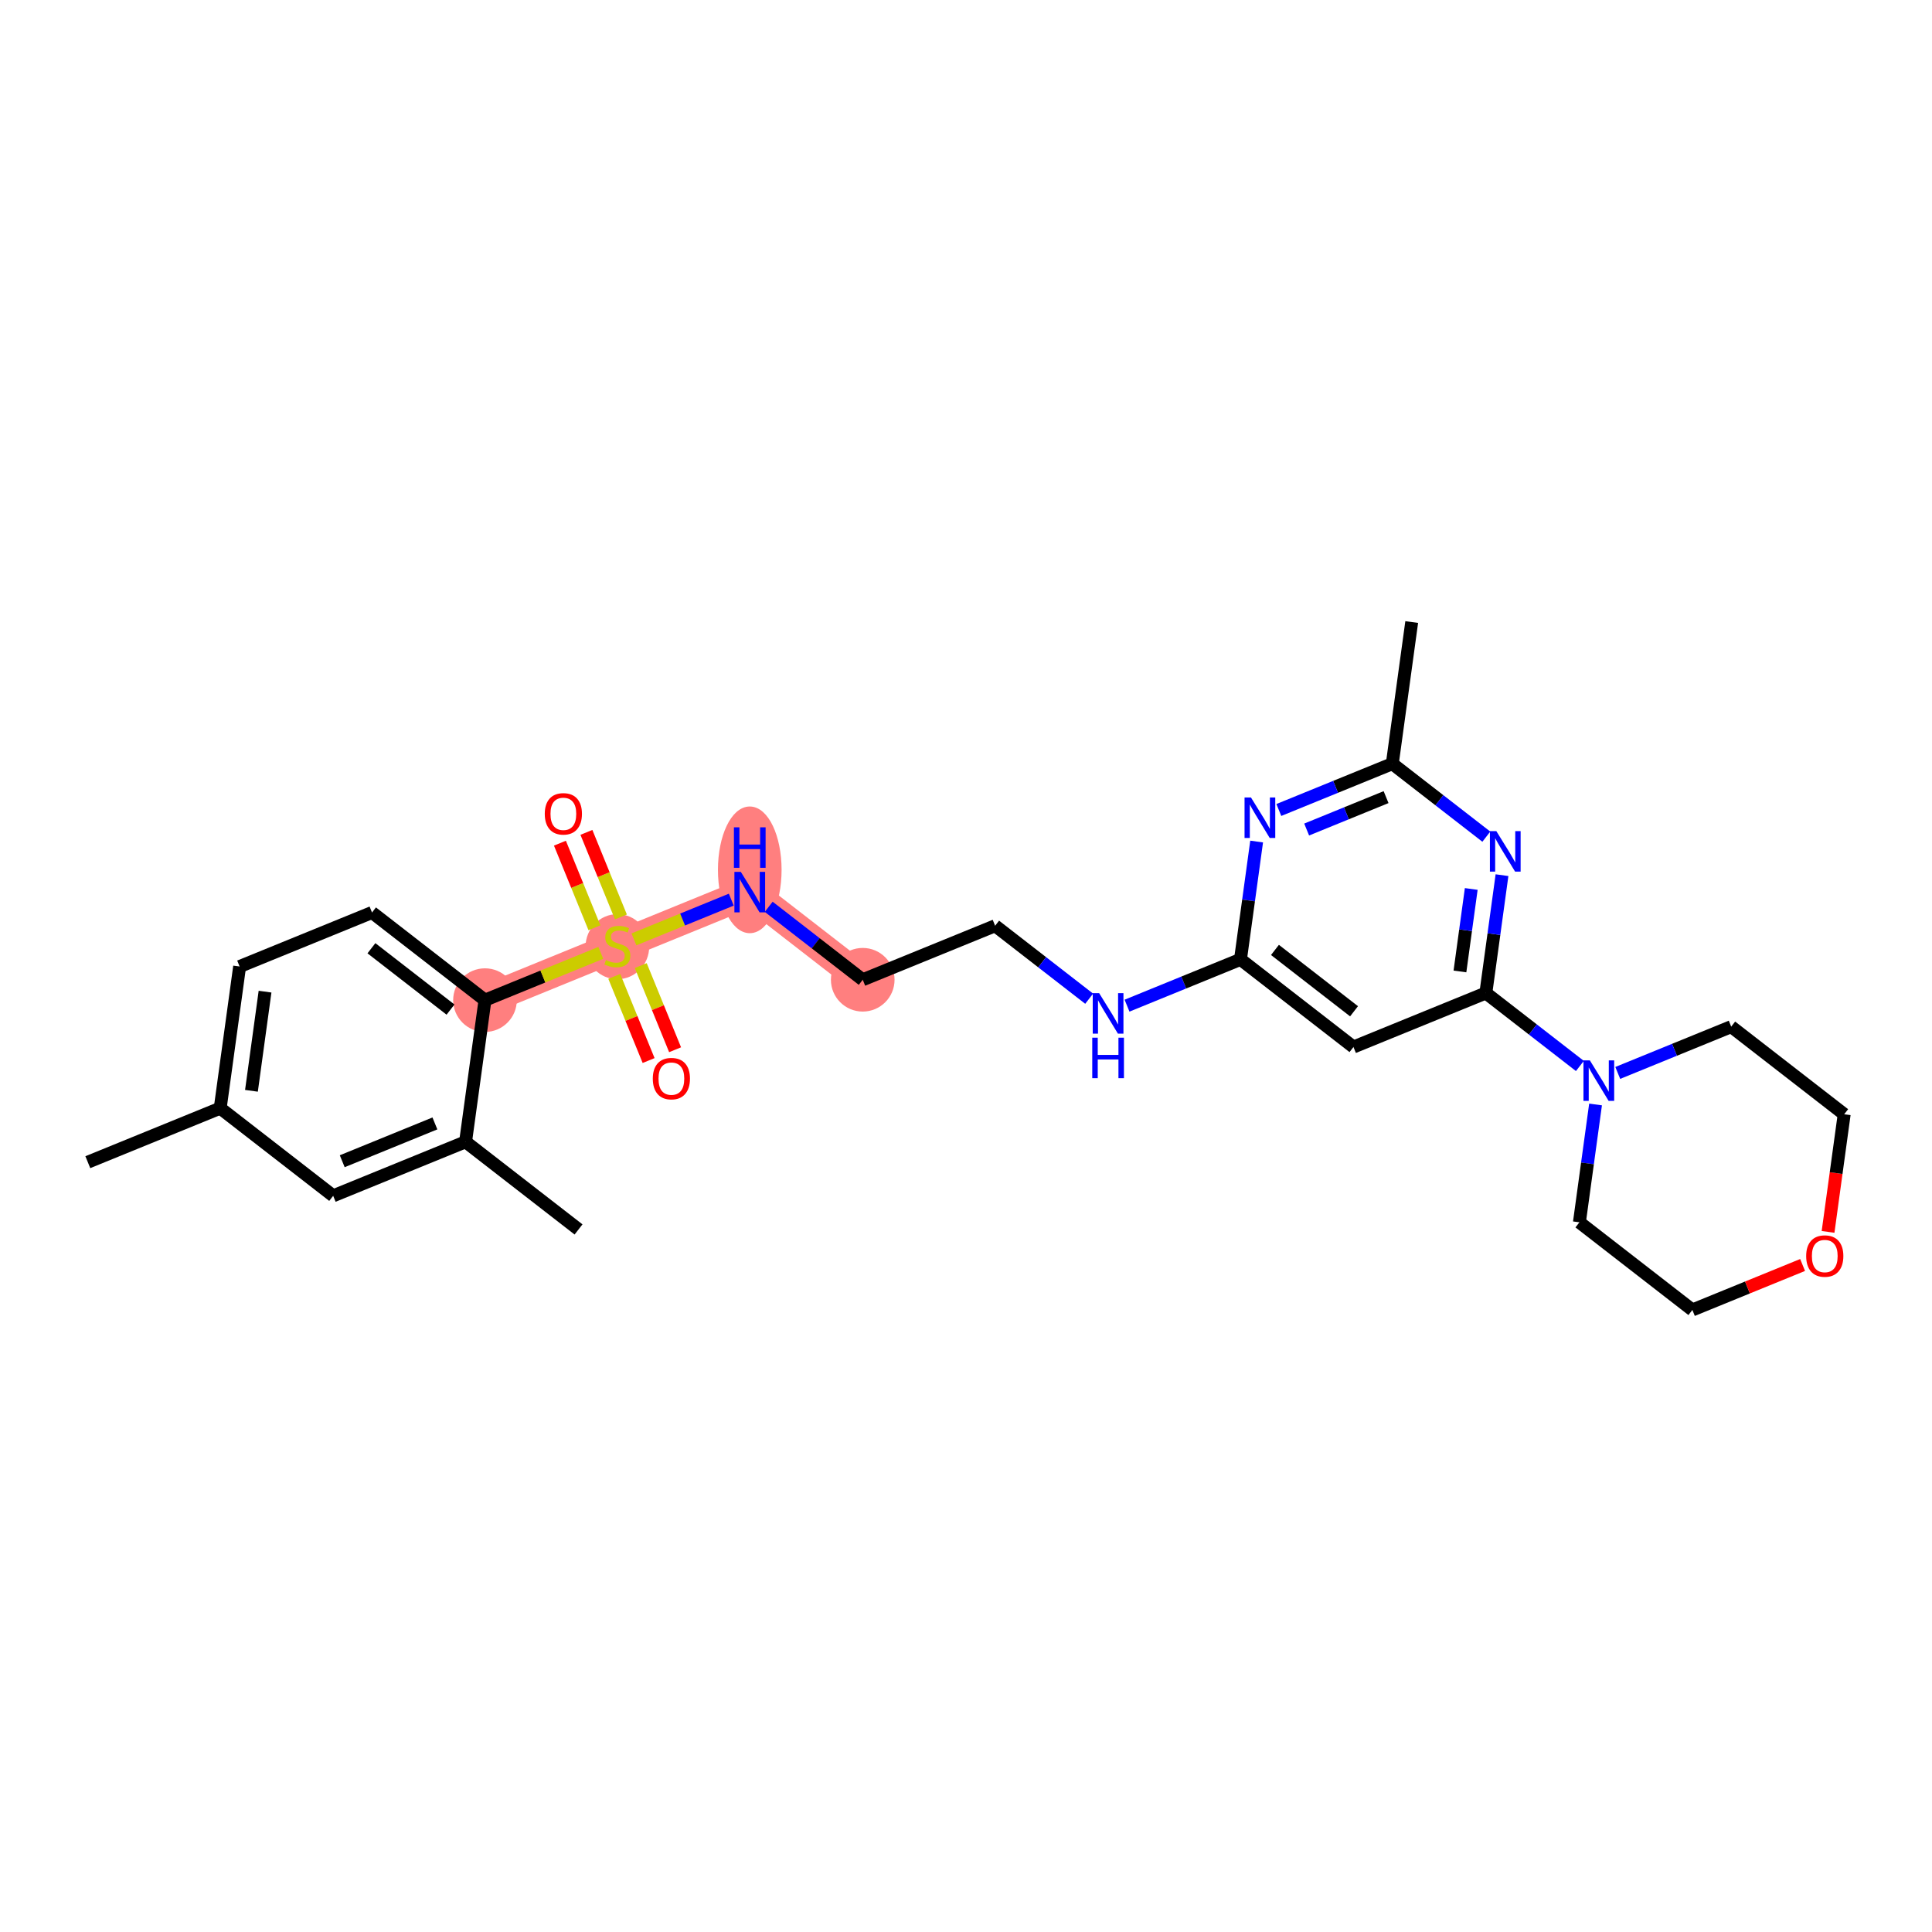 <?xml version='1.0' encoding='iso-8859-1'?>
<svg version='1.1' baseProfile='full'
              xmlns='http://www.w3.org/2000/svg'
                      xmlns:rdkit='http://www.rdkit.org/xml'
                      xmlns:xlink='http://www.w3.org/1999/xlink'
                  xml:space='preserve'
width='300px' height='300px' viewBox='0 0 300 300'>
<!-- END OF HEADER -->
<rect style='opacity:1.0;fill:#FFFFFF;stroke:none' width='300' height='300' x='0' y='0'> </rect>
<rect style='opacity:1.0;fill:#FFFFFF;stroke:none' width='300' height='300' x='0' y='0'> </rect>
<path d='M 75.308,155.301 L 95.866,146.914' style='fill:none;fill-rule:evenodd;stroke:#FF7F7F;stroke-width:4.7px;stroke-linecap:butt;stroke-linejoin:miter;stroke-opacity:1' />
<path d='M 95.866,146.914 L 116.423,138.527' style='fill:none;fill-rule:evenodd;stroke:#FF7F7F;stroke-width:4.7px;stroke-linecap:butt;stroke-linejoin:miter;stroke-opacity:1' />
<path d='M 116.423,138.527 L 133.965,152.136' style='fill:none;fill-rule:evenodd;stroke:#FF7F7F;stroke-width:4.7px;stroke-linecap:butt;stroke-linejoin:miter;stroke-opacity:1' />
<ellipse cx='75.308' cy='155.301' rx='4.441' ry='4.441'  style='fill:#FF7F7F;fill-rule:evenodd;stroke:#FF7F7F;stroke-width:1.0px;stroke-linecap:butt;stroke-linejoin:miter;stroke-opacity:1' />
<ellipse cx='95.866' cy='146.999' rx='4.441' ry='4.553'  style='fill:#FF7F7F;fill-rule:evenodd;stroke:#FF7F7F;stroke-width:1.0px;stroke-linecap:butt;stroke-linejoin:miter;stroke-opacity:1' />
<ellipse cx='116.423' cy='135.069' rx='4.441' ry='9.337'  style='fill:#FF7F7F;fill-rule:evenodd;stroke:#FF7F7F;stroke-width:1.0px;stroke-linecap:butt;stroke-linejoin:miter;stroke-opacity:1' />
<ellipse cx='133.965' cy='152.136' rx='4.441' ry='4.441'  style='fill:#FF7F7F;fill-rule:evenodd;stroke:#FF7F7F;stroke-width:1.0px;stroke-linecap:butt;stroke-linejoin:miter;stroke-opacity:1' />
<path class='bond-0 atom-0 atom-1' d='M 13.636,180.463 L 34.194,172.076' style='fill:none;fill-rule:evenodd;stroke:#000000;stroke-width:2.0px;stroke-linecap:butt;stroke-linejoin:miter;stroke-opacity:1' />
<path class='bond-1 atom-1 atom-2' d='M 34.194,172.076 L 37.209,150.079' style='fill:none;fill-rule:evenodd;stroke:#000000;stroke-width:2.0px;stroke-linecap:butt;stroke-linejoin:miter;stroke-opacity:1' />
<path class='bond-1 atom-1 atom-2' d='M 39.045,169.38 L 41.156,153.982' style='fill:none;fill-rule:evenodd;stroke:#000000;stroke-width:2.0px;stroke-linecap:butt;stroke-linejoin:miter;stroke-opacity:1' />
<path class='bond-27 atom-27 atom-1' d='M 51.736,185.686 L 34.194,172.076' style='fill:none;fill-rule:evenodd;stroke:#000000;stroke-width:2.0px;stroke-linecap:butt;stroke-linejoin:miter;stroke-opacity:1' />
<path class='bond-2 atom-2 atom-3' d='M 37.209,150.079 L 57.766,141.692' style='fill:none;fill-rule:evenodd;stroke:#000000;stroke-width:2.0px;stroke-linecap:butt;stroke-linejoin:miter;stroke-opacity:1' />
<path class='bond-3 atom-3 atom-4' d='M 57.766,141.692 L 75.308,155.301' style='fill:none;fill-rule:evenodd;stroke:#000000;stroke-width:2.0px;stroke-linecap:butt;stroke-linejoin:miter;stroke-opacity:1' />
<path class='bond-3 atom-3 atom-4' d='M 57.675,147.242 L 69.955,156.769' style='fill:none;fill-rule:evenodd;stroke:#000000;stroke-width:2.0px;stroke-linecap:butt;stroke-linejoin:miter;stroke-opacity:1' />
<path class='bond-4 atom-4 atom-5' d='M 75.308,155.301 L 84.302,151.632' style='fill:none;fill-rule:evenodd;stroke:#000000;stroke-width:2.0px;stroke-linecap:butt;stroke-linejoin:miter;stroke-opacity:1' />
<path class='bond-4 atom-4 atom-5' d='M 84.302,151.632 L 93.295,147.963' style='fill:none;fill-rule:evenodd;stroke:#CCCC00;stroke-width:2.0px;stroke-linecap:butt;stroke-linejoin:miter;stroke-opacity:1' />
<path class='bond-24 atom-4 atom-25' d='M 75.308,155.301 L 72.293,177.298' style='fill:none;fill-rule:evenodd;stroke:#000000;stroke-width:2.0px;stroke-linecap:butt;stroke-linejoin:miter;stroke-opacity:1' />
<path class='bond-5 atom-5 atom-6' d='M 96.416,142.385 L 93.736,135.818' style='fill:none;fill-rule:evenodd;stroke:#CCCC00;stroke-width:2.0px;stroke-linecap:butt;stroke-linejoin:miter;stroke-opacity:1' />
<path class='bond-5 atom-5 atom-6' d='M 93.736,135.818 L 91.057,129.251' style='fill:none;fill-rule:evenodd;stroke:#FF0000;stroke-width:2.0px;stroke-linecap:butt;stroke-linejoin:miter;stroke-opacity:1' />
<path class='bond-5 atom-5 atom-6' d='M 92.304,144.063 L 89.625,137.495' style='fill:none;fill-rule:evenodd;stroke:#CCCC00;stroke-width:2.0px;stroke-linecap:butt;stroke-linejoin:miter;stroke-opacity:1' />
<path class='bond-5 atom-5 atom-6' d='M 89.625,137.495 L 86.945,130.928' style='fill:none;fill-rule:evenodd;stroke:#FF0000;stroke-width:2.0px;stroke-linecap:butt;stroke-linejoin:miter;stroke-opacity:1' />
<path class='bond-6 atom-5 atom-7' d='M 95.384,151.612 L 98.05,158.146' style='fill:none;fill-rule:evenodd;stroke:#CCCC00;stroke-width:2.0px;stroke-linecap:butt;stroke-linejoin:miter;stroke-opacity:1' />
<path class='bond-6 atom-5 atom-7' d='M 98.05,158.146 L 100.716,164.68' style='fill:none;fill-rule:evenodd;stroke:#FF0000;stroke-width:2.0px;stroke-linecap:butt;stroke-linejoin:miter;stroke-opacity:1' />
<path class='bond-6 atom-5 atom-7' d='M 99.496,149.934 L 102.162,156.468' style='fill:none;fill-rule:evenodd;stroke:#CCCC00;stroke-width:2.0px;stroke-linecap:butt;stroke-linejoin:miter;stroke-opacity:1' />
<path class='bond-6 atom-5 atom-7' d='M 102.162,156.468 L 104.828,163.003' style='fill:none;fill-rule:evenodd;stroke:#FF0000;stroke-width:2.0px;stroke-linecap:butt;stroke-linejoin:miter;stroke-opacity:1' />
<path class='bond-7 atom-5 atom-8' d='M 98.437,145.865 L 105.995,142.782' style='fill:none;fill-rule:evenodd;stroke:#CCCC00;stroke-width:2.0px;stroke-linecap:butt;stroke-linejoin:miter;stroke-opacity:1' />
<path class='bond-7 atom-5 atom-8' d='M 105.995,142.782 L 113.553,139.698' style='fill:none;fill-rule:evenodd;stroke:#0000FF;stroke-width:2.0px;stroke-linecap:butt;stroke-linejoin:miter;stroke-opacity:1' />
<path class='bond-8 atom-8 atom-9' d='M 119.363,140.808 L 126.664,146.472' style='fill:none;fill-rule:evenodd;stroke:#0000FF;stroke-width:2.0px;stroke-linecap:butt;stroke-linejoin:miter;stroke-opacity:1' />
<path class='bond-8 atom-8 atom-9' d='M 126.664,146.472 L 133.965,152.136' style='fill:none;fill-rule:evenodd;stroke:#000000;stroke-width:2.0px;stroke-linecap:butt;stroke-linejoin:miter;stroke-opacity:1' />
<path class='bond-9 atom-9 atom-10' d='M 133.965,152.136 L 154.523,143.749' style='fill:none;fill-rule:evenodd;stroke:#000000;stroke-width:2.0px;stroke-linecap:butt;stroke-linejoin:miter;stroke-opacity:1' />
<path class='bond-10 atom-10 atom-11' d='M 154.523,143.749 L 161.824,149.414' style='fill:none;fill-rule:evenodd;stroke:#000000;stroke-width:2.0px;stroke-linecap:butt;stroke-linejoin:miter;stroke-opacity:1' />
<path class='bond-10 atom-10 atom-11' d='M 161.824,149.414 L 169.125,155.078' style='fill:none;fill-rule:evenodd;stroke:#0000FF;stroke-width:2.0px;stroke-linecap:butt;stroke-linejoin:miter;stroke-opacity:1' />
<path class='bond-11 atom-11 atom-12' d='M 175.004,156.159 L 183.813,152.565' style='fill:none;fill-rule:evenodd;stroke:#0000FF;stroke-width:2.0px;stroke-linecap:butt;stroke-linejoin:miter;stroke-opacity:1' />
<path class='bond-11 atom-11 atom-12' d='M 183.813,152.565 L 192.622,148.971' style='fill:none;fill-rule:evenodd;stroke:#000000;stroke-width:2.0px;stroke-linecap:butt;stroke-linejoin:miter;stroke-opacity:1' />
<path class='bond-12 atom-12 atom-13' d='M 192.622,148.971 L 210.164,162.581' style='fill:none;fill-rule:evenodd;stroke:#000000;stroke-width:2.0px;stroke-linecap:butt;stroke-linejoin:miter;stroke-opacity:1' />
<path class='bond-12 atom-12 atom-13' d='M 197.975,147.504 L 210.255,157.031' style='fill:none;fill-rule:evenodd;stroke:#000000;stroke-width:2.0px;stroke-linecap:butt;stroke-linejoin:miter;stroke-opacity:1' />
<path class='bond-28 atom-24 atom-12' d='M 195.13,130.674 L 193.876,139.822' style='fill:none;fill-rule:evenodd;stroke:#0000FF;stroke-width:2.0px;stroke-linecap:butt;stroke-linejoin:miter;stroke-opacity:1' />
<path class='bond-28 atom-24 atom-12' d='M 193.876,139.822 L 192.622,148.971' style='fill:none;fill-rule:evenodd;stroke:#000000;stroke-width:2.0px;stroke-linecap:butt;stroke-linejoin:miter;stroke-opacity:1' />
<path class='bond-13 atom-13 atom-14' d='M 210.164,162.581 L 230.722,154.194' style='fill:none;fill-rule:evenodd;stroke:#000000;stroke-width:2.0px;stroke-linecap:butt;stroke-linejoin:miter;stroke-opacity:1' />
<path class='bond-14 atom-14 atom-15' d='M 230.722,154.194 L 238.023,159.858' style='fill:none;fill-rule:evenodd;stroke:#000000;stroke-width:2.0px;stroke-linecap:butt;stroke-linejoin:miter;stroke-opacity:1' />
<path class='bond-14 atom-14 atom-15' d='M 238.023,159.858 L 245.324,165.523' style='fill:none;fill-rule:evenodd;stroke:#0000FF;stroke-width:2.0px;stroke-linecap:butt;stroke-linejoin:miter;stroke-opacity:1' />
<path class='bond-20 atom-14 atom-21' d='M 230.722,154.194 L 231.976,145.045' style='fill:none;fill-rule:evenodd;stroke:#000000;stroke-width:2.0px;stroke-linecap:butt;stroke-linejoin:miter;stroke-opacity:1' />
<path class='bond-20 atom-14 atom-21' d='M 231.976,145.045 L 233.23,135.896' style='fill:none;fill-rule:evenodd;stroke:#0000FF;stroke-width:2.0px;stroke-linecap:butt;stroke-linejoin:miter;stroke-opacity:1' />
<path class='bond-20 atom-14 atom-21' d='M 226.699,150.846 L 227.576,144.442' style='fill:none;fill-rule:evenodd;stroke:#000000;stroke-width:2.0px;stroke-linecap:butt;stroke-linejoin:miter;stroke-opacity:1' />
<path class='bond-20 atom-14 atom-21' d='M 227.576,144.442 L 228.454,138.037' style='fill:none;fill-rule:evenodd;stroke:#0000FF;stroke-width:2.0px;stroke-linecap:butt;stroke-linejoin:miter;stroke-opacity:1' />
<path class='bond-15 atom-15 atom-16' d='M 247.757,171.502 L 246.503,180.651' style='fill:none;fill-rule:evenodd;stroke:#0000FF;stroke-width:2.0px;stroke-linecap:butt;stroke-linejoin:miter;stroke-opacity:1' />
<path class='bond-15 atom-15 atom-16' d='M 246.503,180.651 L 245.249,189.8' style='fill:none;fill-rule:evenodd;stroke:#000000;stroke-width:2.0px;stroke-linecap:butt;stroke-linejoin:miter;stroke-opacity:1' />
<path class='bond-29 atom-20 atom-15' d='M 268.821,159.416 L 260.013,163.01' style='fill:none;fill-rule:evenodd;stroke:#000000;stroke-width:2.0px;stroke-linecap:butt;stroke-linejoin:miter;stroke-opacity:1' />
<path class='bond-29 atom-20 atom-15' d='M 260.013,163.01 L 251.204,166.604' style='fill:none;fill-rule:evenodd;stroke:#0000FF;stroke-width:2.0px;stroke-linecap:butt;stroke-linejoin:miter;stroke-opacity:1' />
<path class='bond-16 atom-16 atom-17' d='M 245.249,189.8 L 262.791,203.41' style='fill:none;fill-rule:evenodd;stroke:#000000;stroke-width:2.0px;stroke-linecap:butt;stroke-linejoin:miter;stroke-opacity:1' />
<path class='bond-17 atom-17 atom-18' d='M 262.791,203.41 L 271.349,199.918' style='fill:none;fill-rule:evenodd;stroke:#000000;stroke-width:2.0px;stroke-linecap:butt;stroke-linejoin:miter;stroke-opacity:1' />
<path class='bond-17 atom-17 atom-18' d='M 271.349,199.918 L 279.907,196.426' style='fill:none;fill-rule:evenodd;stroke:#FF0000;stroke-width:2.0px;stroke-linecap:butt;stroke-linejoin:miter;stroke-opacity:1' />
<path class='bond-18 atom-18 atom-19' d='M 283.86,191.288 L 285.112,182.157' style='fill:none;fill-rule:evenodd;stroke:#FF0000;stroke-width:2.0px;stroke-linecap:butt;stroke-linejoin:miter;stroke-opacity:1' />
<path class='bond-18 atom-18 atom-19' d='M 285.112,182.157 L 286.364,173.025' style='fill:none;fill-rule:evenodd;stroke:#000000;stroke-width:2.0px;stroke-linecap:butt;stroke-linejoin:miter;stroke-opacity:1' />
<path class='bond-19 atom-19 atom-20' d='M 286.364,173.025 L 268.821,159.416' style='fill:none;fill-rule:evenodd;stroke:#000000;stroke-width:2.0px;stroke-linecap:butt;stroke-linejoin:miter;stroke-opacity:1' />
<path class='bond-21 atom-21 atom-22' d='M 230.797,129.916 L 223.496,124.252' style='fill:none;fill-rule:evenodd;stroke:#0000FF;stroke-width:2.0px;stroke-linecap:butt;stroke-linejoin:miter;stroke-opacity:1' />
<path class='bond-21 atom-21 atom-22' d='M 223.496,124.252 L 216.195,118.587' style='fill:none;fill-rule:evenodd;stroke:#000000;stroke-width:2.0px;stroke-linecap:butt;stroke-linejoin:miter;stroke-opacity:1' />
<path class='bond-22 atom-22 atom-23' d='M 216.195,118.587 L 219.21,96.591' style='fill:none;fill-rule:evenodd;stroke:#000000;stroke-width:2.0px;stroke-linecap:butt;stroke-linejoin:miter;stroke-opacity:1' />
<path class='bond-23 atom-22 atom-24' d='M 216.195,118.587 L 207.386,122.181' style='fill:none;fill-rule:evenodd;stroke:#000000;stroke-width:2.0px;stroke-linecap:butt;stroke-linejoin:miter;stroke-opacity:1' />
<path class='bond-23 atom-22 atom-24' d='M 207.386,122.181 L 198.577,125.775' style='fill:none;fill-rule:evenodd;stroke:#0000FF;stroke-width:2.0px;stroke-linecap:butt;stroke-linejoin:miter;stroke-opacity:1' />
<path class='bond-23 atom-22 atom-24' d='M 215.229,123.777 L 209.063,126.293' style='fill:none;fill-rule:evenodd;stroke:#000000;stroke-width:2.0px;stroke-linecap:butt;stroke-linejoin:miter;stroke-opacity:1' />
<path class='bond-23 atom-22 atom-24' d='M 209.063,126.293 L 202.897,128.809' style='fill:none;fill-rule:evenodd;stroke:#0000FF;stroke-width:2.0px;stroke-linecap:butt;stroke-linejoin:miter;stroke-opacity:1' />
<path class='bond-25 atom-25 atom-26' d='M 72.293,177.298 L 89.835,190.908' style='fill:none;fill-rule:evenodd;stroke:#000000;stroke-width:2.0px;stroke-linecap:butt;stroke-linejoin:miter;stroke-opacity:1' />
<path class='bond-26 atom-25 atom-27' d='M 72.293,177.298 L 51.736,185.686' style='fill:none;fill-rule:evenodd;stroke:#000000;stroke-width:2.0px;stroke-linecap:butt;stroke-linejoin:miter;stroke-opacity:1' />
<path class='bond-26 atom-25 atom-27' d='M 67.532,174.445 L 53.142,180.316' style='fill:none;fill-rule:evenodd;stroke:#000000;stroke-width:2.0px;stroke-linecap:butt;stroke-linejoin:miter;stroke-opacity:1' />
<path  class='atom-5' d='M 94.09 149.072
Q 94.16 149.099, 94.454 149.223
Q 94.747 149.348, 95.066 149.428
Q 95.395 149.499, 95.715 149.499
Q 96.31 149.499, 96.656 149.214
Q 97.002 148.921, 97.002 148.415
Q 97.002 148.069, 96.825 147.856
Q 96.656 147.642, 96.39 147.527
Q 96.123 147.412, 95.679 147.278
Q 95.12 147.11, 94.782 146.95
Q 94.454 146.79, 94.214 146.452
Q 93.983 146.115, 93.983 145.547
Q 93.983 144.756, 94.516 144.268
Q 95.058 143.779, 96.123 143.779
Q 96.852 143.779, 97.677 144.126
L 97.473 144.809
Q 96.718 144.499, 96.15 144.499
Q 95.537 144.499, 95.2 144.756
Q 94.862 145.005, 94.871 145.44
Q 94.871 145.777, 95.04 145.982
Q 95.217 146.186, 95.466 146.301
Q 95.724 146.417, 96.15 146.55
Q 96.718 146.728, 97.056 146.905
Q 97.393 147.083, 97.633 147.447
Q 97.882 147.802, 97.882 148.415
Q 97.882 149.285, 97.296 149.756
Q 96.718 150.218, 95.75 150.218
Q 95.191 150.218, 94.764 150.094
Q 94.347 149.978, 93.85 149.774
L 94.09 149.072
' fill='#CCCC00'/>
<path  class='atom-6' d='M 84.592 126.375
Q 84.592 124.865, 85.338 124.021
Q 86.084 123.177, 87.478 123.177
Q 88.873 123.177, 89.619 124.021
Q 90.365 124.865, 90.365 126.375
Q 90.365 127.902, 89.61 128.773
Q 88.855 129.634, 87.478 129.634
Q 86.093 129.634, 85.338 128.773
Q 84.592 127.911, 84.592 126.375
M 87.478 128.923
Q 88.438 128.923, 88.953 128.284
Q 89.477 127.636, 89.477 126.375
Q 89.477 125.14, 88.953 124.519
Q 88.438 123.888, 87.478 123.888
Q 86.519 123.888, 85.995 124.51
Q 85.48 125.131, 85.48 126.375
Q 85.48 127.645, 85.995 128.284
Q 86.519 128.923, 87.478 128.923
' fill='#FF0000'/>
<path  class='atom-7' d='M 101.367 167.489
Q 101.367 165.98, 102.113 165.136
Q 102.859 164.292, 104.253 164.292
Q 105.647 164.292, 106.393 165.136
Q 107.139 165.98, 107.139 167.489
Q 107.139 169.017, 106.384 169.887
Q 105.63 170.749, 104.253 170.749
Q 102.868 170.749, 102.113 169.887
Q 101.367 169.026, 101.367 167.489
M 104.253 170.038
Q 105.212 170.038, 105.727 169.399
Q 106.251 168.75, 106.251 167.489
Q 106.251 166.255, 105.727 165.633
Q 105.212 165.003, 104.253 165.003
Q 103.294 165.003, 102.77 165.624
Q 102.255 166.246, 102.255 167.489
Q 102.255 168.759, 102.77 169.399
Q 103.294 170.038, 104.253 170.038
' fill='#FF0000'/>
<path  class='atom-8' d='M 115.033 135.383
L 117.094 138.713
Q 117.298 139.042, 117.626 139.637
Q 117.955 140.232, 117.973 140.268
L 117.973 135.383
L 118.808 135.383
L 118.808 141.671
L 117.946 141.671
L 115.735 138.03
Q 115.477 137.603, 115.202 137.115
Q 114.935 136.626, 114.856 136.475
L 114.856 141.671
L 114.038 141.671
L 114.038 135.383
L 115.033 135.383
' fill='#0000FF'/>
<path  class='atom-8' d='M 113.963 128.467
L 114.816 128.467
L 114.816 131.14
L 118.03 131.14
L 118.03 128.467
L 118.883 128.467
L 118.883 134.754
L 118.03 134.754
L 118.03 131.85
L 114.816 131.85
L 114.816 134.754
L 113.963 134.754
L 113.963 128.467
' fill='#0000FF'/>
<path  class='atom-11' d='M 170.675 154.215
L 172.735 157.545
Q 172.94 157.874, 173.268 158.469
Q 173.597 159.064, 173.615 159.099
L 173.615 154.215
L 174.449 154.215
L 174.449 160.503
L 173.588 160.503
L 171.377 156.861
Q 171.119 156.435, 170.844 155.947
Q 170.577 155.458, 170.497 155.307
L 170.497 160.503
L 169.68 160.503
L 169.68 154.215
L 170.675 154.215
' fill='#0000FF'/>
<path  class='atom-11' d='M 169.605 161.131
L 170.457 161.131
L 170.457 163.805
L 173.672 163.805
L 173.672 161.131
L 174.525 161.131
L 174.525 167.419
L 173.672 167.419
L 173.672 164.515
L 170.457 164.515
L 170.457 167.419
L 169.605 167.419
L 169.605 161.131
' fill='#0000FF'/>
<path  class='atom-15' d='M 246.874 164.659
L 248.935 167.99
Q 249.139 168.318, 249.467 168.913
Q 249.796 169.508, 249.814 169.544
L 249.814 164.659
L 250.649 164.659
L 250.649 170.947
L 249.787 170.947
L 247.576 167.306
Q 247.318 166.88, 247.043 166.391
Q 246.776 165.903, 246.697 165.752
L 246.697 170.947
L 245.879 170.947
L 245.879 164.659
L 246.874 164.659
' fill='#0000FF'/>
<path  class='atom-18' d='M 280.462 195.04
Q 280.462 193.53, 281.208 192.687
Q 281.954 191.843, 283.349 191.843
Q 284.743 191.843, 285.489 192.687
Q 286.235 193.53, 286.235 195.04
Q 286.235 196.568, 285.48 197.438
Q 284.725 198.299, 283.349 198.299
Q 281.963 198.299, 281.208 197.438
Q 280.462 196.576, 280.462 195.04
M 283.349 197.589
Q 284.308 197.589, 284.823 196.949
Q 285.347 196.301, 285.347 195.04
Q 285.347 193.806, 284.823 193.184
Q 284.308 192.553, 283.349 192.553
Q 282.389 192.553, 281.865 193.175
Q 281.35 193.797, 281.35 195.04
Q 281.35 196.31, 281.865 196.949
Q 282.389 197.589, 283.349 197.589
' fill='#FF0000'/>
<path  class='atom-21' d='M 232.347 129.053
L 234.407 132.383
Q 234.612 132.712, 234.94 133.307
Q 235.269 133.902, 235.287 133.938
L 235.287 129.053
L 236.121 129.053
L 236.121 135.341
L 235.26 135.341
L 233.049 131.699
Q 232.791 131.273, 232.516 130.785
Q 232.249 130.296, 232.169 130.145
L 232.169 135.341
L 231.352 135.341
L 231.352 129.053
L 232.347 129.053
' fill='#0000FF'/>
<path  class='atom-24' d='M 194.247 123.831
L 196.308 127.161
Q 196.512 127.49, 196.841 128.085
Q 197.169 128.68, 197.187 128.715
L 197.187 123.831
L 198.022 123.831
L 198.022 130.118
L 197.16 130.118
L 194.949 126.477
Q 194.691 126.051, 194.416 125.563
Q 194.15 125.074, 194.07 124.923
L 194.07 130.118
L 193.253 130.118
L 193.253 123.831
L 194.247 123.831
' fill='#0000FF'/>
</svg>
